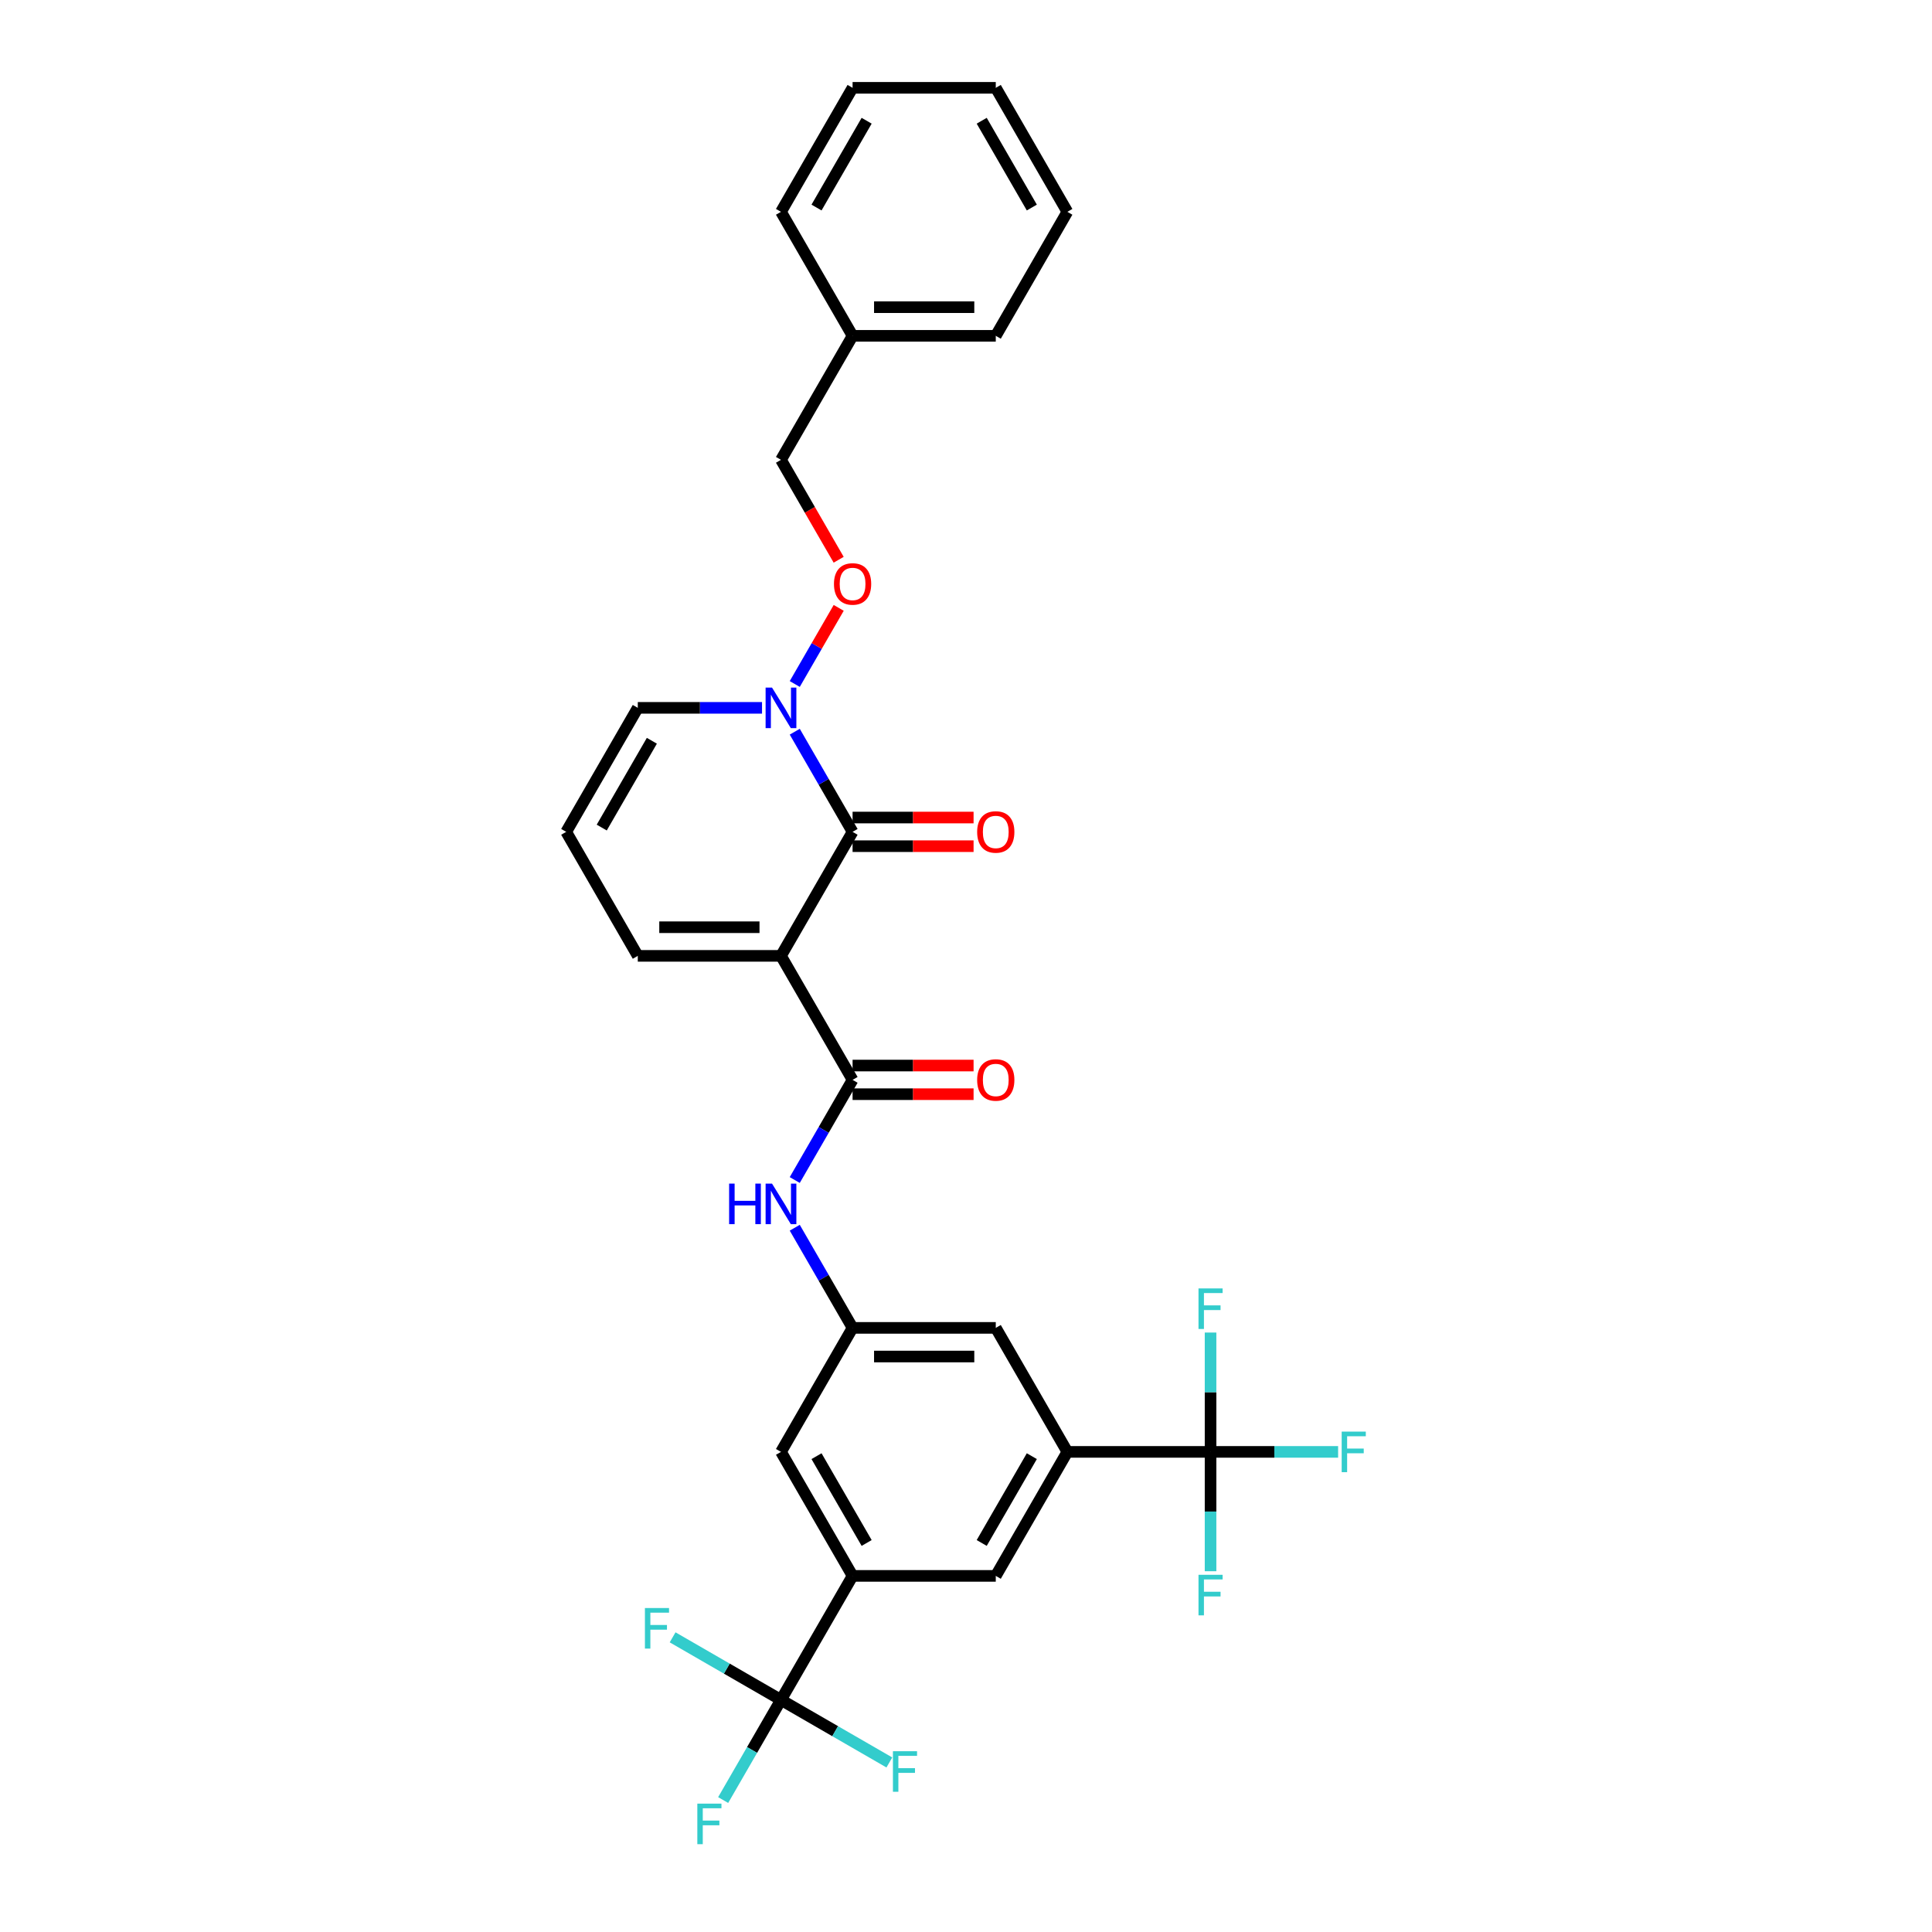 <?xml version='1.0' encoding='iso-8859-1'?>
<svg version='1.1' baseProfile='full'
              xmlns='http://www.w3.org/2000/svg'
                      xmlns:rdkit='http://www.rdkit.org/xml'
                      xmlns:xlink='http://www.w3.org/1999/xlink'
                  xml:space='preserve'
width='1000px' height='1000px' viewBox='0 0 1000 1000'>
<!-- END OF HEADER -->
<rect style='opacity:1.0;fill:#FFFFFF;stroke:none' width='1000' height='1000' x='0' y='0'> </rect>
<path class='bond-0' d='M 404.236,494.753 L 441.294,430.567' style='fill:none;fill-rule:evenodd;stroke:#000000;stroke-width:6px;stroke-linecap:butt;stroke-linejoin:miter;stroke-opacity:1' />
<path class='bond-1' d='M 404.236,494.753 L 441.294,558.938' style='fill:none;fill-rule:evenodd;stroke:#000000;stroke-width:6px;stroke-linecap:butt;stroke-linejoin:miter;stroke-opacity:1' />
<path class='bond-10' d='M 404.236,494.753 L 330.121,494.753' style='fill:none;fill-rule:evenodd;stroke:#000000;stroke-width:6px;stroke-linecap:butt;stroke-linejoin:miter;stroke-opacity:1' />
<path class='bond-10' d='M 393.119,479.93 L 341.238,479.93' style='fill:none;fill-rule:evenodd;stroke:#000000;stroke-width:6px;stroke-linecap:butt;stroke-linejoin:miter;stroke-opacity:1' />
<path class='bond-2' d='M 441.294,430.567 L 426.329,404.648' style='fill:none;fill-rule:evenodd;stroke:#000000;stroke-width:6px;stroke-linecap:butt;stroke-linejoin:miter;stroke-opacity:1' />
<path class='bond-2' d='M 426.329,404.648 L 411.365,378.729' style='fill:none;fill-rule:evenodd;stroke:#0000FF;stroke-width:6px;stroke-linecap:butt;stroke-linejoin:miter;stroke-opacity:1' />
<path class='bond-15' d='M 441.294,437.979 L 472.607,437.979' style='fill:none;fill-rule:evenodd;stroke:#000000;stroke-width:6px;stroke-linecap:butt;stroke-linejoin:miter;stroke-opacity:1' />
<path class='bond-15' d='M 472.607,437.979 L 503.921,437.979' style='fill:none;fill-rule:evenodd;stroke:#FF0000;stroke-width:6px;stroke-linecap:butt;stroke-linejoin:miter;stroke-opacity:1' />
<path class='bond-15' d='M 441.294,423.156 L 472.607,423.156' style='fill:none;fill-rule:evenodd;stroke:#000000;stroke-width:6px;stroke-linecap:butt;stroke-linejoin:miter;stroke-opacity:1' />
<path class='bond-15' d='M 472.607,423.156 L 503.921,423.156' style='fill:none;fill-rule:evenodd;stroke:#FF0000;stroke-width:6px;stroke-linecap:butt;stroke-linejoin:miter;stroke-opacity:1' />
<path class='bond-7' d='M 441.294,558.938 L 426.329,584.857' style='fill:none;fill-rule:evenodd;stroke:#000000;stroke-width:6px;stroke-linecap:butt;stroke-linejoin:miter;stroke-opacity:1' />
<path class='bond-7' d='M 426.329,584.857 L 411.365,610.776' style='fill:none;fill-rule:evenodd;stroke:#0000FF;stroke-width:6px;stroke-linecap:butt;stroke-linejoin:miter;stroke-opacity:1' />
<path class='bond-17' d='M 441.294,566.35 L 472.607,566.35' style='fill:none;fill-rule:evenodd;stroke:#000000;stroke-width:6px;stroke-linecap:butt;stroke-linejoin:miter;stroke-opacity:1' />
<path class='bond-17' d='M 472.607,566.35 L 503.921,566.35' style='fill:none;fill-rule:evenodd;stroke:#FF0000;stroke-width:6px;stroke-linecap:butt;stroke-linejoin:miter;stroke-opacity:1' />
<path class='bond-17' d='M 441.294,551.527 L 472.607,551.527' style='fill:none;fill-rule:evenodd;stroke:#000000;stroke-width:6px;stroke-linecap:butt;stroke-linejoin:miter;stroke-opacity:1' />
<path class='bond-17' d='M 472.607,551.527 L 503.921,551.527' style='fill:none;fill-rule:evenodd;stroke:#FF0000;stroke-width:6px;stroke-linecap:butt;stroke-linejoin:miter;stroke-opacity:1' />
<path class='bond-11' d='M 411.365,354.034 L 422.739,334.333' style='fill:none;fill-rule:evenodd;stroke:#0000FF;stroke-width:6px;stroke-linecap:butt;stroke-linejoin:miter;stroke-opacity:1' />
<path class='bond-11' d='M 422.739,334.333 L 434.114,314.632' style='fill:none;fill-rule:evenodd;stroke:#FF0000;stroke-width:6px;stroke-linecap:butt;stroke-linejoin:miter;stroke-opacity:1' />
<path class='bond-31' d='M 394.423,366.382 L 362.272,366.382' style='fill:none;fill-rule:evenodd;stroke:#0000FF;stroke-width:6px;stroke-linecap:butt;stroke-linejoin:miter;stroke-opacity:1' />
<path class='bond-31' d='M 362.272,366.382 L 330.121,366.382' style='fill:none;fill-rule:evenodd;stroke:#000000;stroke-width:6px;stroke-linecap:butt;stroke-linejoin:miter;stroke-opacity:1' />
<path class='bond-3' d='M 404.236,879.865 L 441.294,815.68' style='fill:none;fill-rule:evenodd;stroke:#000000;stroke-width:6px;stroke-linecap:butt;stroke-linejoin:miter;stroke-opacity:1' />
<path class='bond-18' d='M 404.236,879.865 L 389.272,905.784' style='fill:none;fill-rule:evenodd;stroke:#000000;stroke-width:6px;stroke-linecap:butt;stroke-linejoin:miter;stroke-opacity:1' />
<path class='bond-18' d='M 389.272,905.784 L 374.307,931.703' style='fill:none;fill-rule:evenodd;stroke:#33CCCC;stroke-width:6px;stroke-linecap:butt;stroke-linejoin:miter;stroke-opacity:1' />
<path class='bond-19' d='M 404.236,879.865 L 376.19,863.673' style='fill:none;fill-rule:evenodd;stroke:#000000;stroke-width:6px;stroke-linecap:butt;stroke-linejoin:miter;stroke-opacity:1' />
<path class='bond-19' d='M 376.19,863.673 L 348.144,847.481' style='fill:none;fill-rule:evenodd;stroke:#33CCCC;stroke-width:6px;stroke-linecap:butt;stroke-linejoin:miter;stroke-opacity:1' />
<path class='bond-20' d='M 404.236,879.865 L 432.282,896.058' style='fill:none;fill-rule:evenodd;stroke:#000000;stroke-width:6px;stroke-linecap:butt;stroke-linejoin:miter;stroke-opacity:1' />
<path class='bond-20' d='M 432.282,896.058 L 460.328,912.25' style='fill:none;fill-rule:evenodd;stroke:#33CCCC;stroke-width:6px;stroke-linecap:butt;stroke-linejoin:miter;stroke-opacity:1' />
<path class='bond-4' d='M 626.581,751.494 L 552.466,751.494' style='fill:none;fill-rule:evenodd;stroke:#000000;stroke-width:6px;stroke-linecap:butt;stroke-linejoin:miter;stroke-opacity:1' />
<path class='bond-21' d='M 626.581,751.494 L 659.592,751.494' style='fill:none;fill-rule:evenodd;stroke:#000000;stroke-width:6px;stroke-linecap:butt;stroke-linejoin:miter;stroke-opacity:1' />
<path class='bond-21' d='M 659.592,751.494 L 692.603,751.494' style='fill:none;fill-rule:evenodd;stroke:#33CCCC;stroke-width:6px;stroke-linecap:butt;stroke-linejoin:miter;stroke-opacity:1' />
<path class='bond-22' d='M 626.581,751.494 L 626.581,782.378' style='fill:none;fill-rule:evenodd;stroke:#000000;stroke-width:6px;stroke-linecap:butt;stroke-linejoin:miter;stroke-opacity:1' />
<path class='bond-22' d='M 626.581,782.378 L 626.581,813.262' style='fill:none;fill-rule:evenodd;stroke:#33CCCC;stroke-width:6px;stroke-linecap:butt;stroke-linejoin:miter;stroke-opacity:1' />
<path class='bond-23' d='M 626.581,751.494 L 626.581,720.611' style='fill:none;fill-rule:evenodd;stroke:#000000;stroke-width:6px;stroke-linecap:butt;stroke-linejoin:miter;stroke-opacity:1' />
<path class='bond-23' d='M 626.581,720.611 L 626.581,689.727' style='fill:none;fill-rule:evenodd;stroke:#33CCCC;stroke-width:6px;stroke-linecap:butt;stroke-linejoin:miter;stroke-opacity:1' />
<path class='bond-5' d='M 441.294,815.68 L 404.236,751.494' style='fill:none;fill-rule:evenodd;stroke:#000000;stroke-width:6px;stroke-linecap:butt;stroke-linejoin:miter;stroke-opacity:1' />
<path class='bond-5' d='M 448.572,798.641 L 422.632,753.711' style='fill:none;fill-rule:evenodd;stroke:#000000;stroke-width:6px;stroke-linecap:butt;stroke-linejoin:miter;stroke-opacity:1' />
<path class='bond-9' d='M 441.294,815.68 L 515.409,815.68' style='fill:none;fill-rule:evenodd;stroke:#000000;stroke-width:6px;stroke-linecap:butt;stroke-linejoin:miter;stroke-opacity:1' />
<path class='bond-6' d='M 552.466,751.494 L 515.409,687.309' style='fill:none;fill-rule:evenodd;stroke:#000000;stroke-width:6px;stroke-linecap:butt;stroke-linejoin:miter;stroke-opacity:1' />
<path class='bond-32' d='M 552.466,751.494 L 515.409,815.68' style='fill:none;fill-rule:evenodd;stroke:#000000;stroke-width:6px;stroke-linecap:butt;stroke-linejoin:miter;stroke-opacity:1' />
<path class='bond-32' d='M 534.07,753.711 L 508.13,798.641' style='fill:none;fill-rule:evenodd;stroke:#000000;stroke-width:6px;stroke-linecap:butt;stroke-linejoin:miter;stroke-opacity:1' />
<path class='bond-8' d='M 411.365,635.471 L 426.329,661.39' style='fill:none;fill-rule:evenodd;stroke:#0000FF;stroke-width:6px;stroke-linecap:butt;stroke-linejoin:miter;stroke-opacity:1' />
<path class='bond-8' d='M 426.329,661.39 L 441.294,687.309' style='fill:none;fill-rule:evenodd;stroke:#000000;stroke-width:6px;stroke-linecap:butt;stroke-linejoin:miter;stroke-opacity:1' />
<path class='bond-12' d='M 441.294,687.309 L 515.409,687.309' style='fill:none;fill-rule:evenodd;stroke:#000000;stroke-width:6px;stroke-linecap:butt;stroke-linejoin:miter;stroke-opacity:1' />
<path class='bond-12' d='M 452.411,702.132 L 504.291,702.132' style='fill:none;fill-rule:evenodd;stroke:#000000;stroke-width:6px;stroke-linecap:butt;stroke-linejoin:miter;stroke-opacity:1' />
<path class='bond-13' d='M 441.294,687.309 L 404.236,751.494' style='fill:none;fill-rule:evenodd;stroke:#000000;stroke-width:6px;stroke-linecap:butt;stroke-linejoin:miter;stroke-opacity:1' />
<path class='bond-16' d='M 330.121,494.753 L 293.064,430.567' style='fill:none;fill-rule:evenodd;stroke:#000000;stroke-width:6px;stroke-linecap:butt;stroke-linejoin:miter;stroke-opacity:1' />
<path class='bond-24' d='M 434.096,289.73 L 419.166,263.871' style='fill:none;fill-rule:evenodd;stroke:#FF0000;stroke-width:6px;stroke-linecap:butt;stroke-linejoin:miter;stroke-opacity:1' />
<path class='bond-24' d='M 419.166,263.871 L 404.236,238.011' style='fill:none;fill-rule:evenodd;stroke:#000000;stroke-width:6px;stroke-linecap:butt;stroke-linejoin:miter;stroke-opacity:1' />
<path class='bond-14' d='M 330.121,366.382 L 293.064,430.567' style='fill:none;fill-rule:evenodd;stroke:#000000;stroke-width:6px;stroke-linecap:butt;stroke-linejoin:miter;stroke-opacity:1' />
<path class='bond-14' d='M 337.4,383.421 L 311.459,428.351' style='fill:none;fill-rule:evenodd;stroke:#000000;stroke-width:6px;stroke-linecap:butt;stroke-linejoin:miter;stroke-opacity:1' />
<path class='bond-25' d='M 404.236,238.011 L 441.294,173.825' style='fill:none;fill-rule:evenodd;stroke:#000000;stroke-width:6px;stroke-linecap:butt;stroke-linejoin:miter;stroke-opacity:1' />
<path class='bond-26' d='M 441.294,173.825 L 515.409,173.825' style='fill:none;fill-rule:evenodd;stroke:#000000;stroke-width:6px;stroke-linecap:butt;stroke-linejoin:miter;stroke-opacity:1' />
<path class='bond-26' d='M 452.411,159.002 L 504.291,159.002' style='fill:none;fill-rule:evenodd;stroke:#000000;stroke-width:6px;stroke-linecap:butt;stroke-linejoin:miter;stroke-opacity:1' />
<path class='bond-27' d='M 441.294,173.825 L 404.236,109.64' style='fill:none;fill-rule:evenodd;stroke:#000000;stroke-width:6px;stroke-linecap:butt;stroke-linejoin:miter;stroke-opacity:1' />
<path class='bond-29' d='M 515.409,173.825 L 552.466,109.64' style='fill:none;fill-rule:evenodd;stroke:#000000;stroke-width:6px;stroke-linecap:butt;stroke-linejoin:miter;stroke-opacity:1' />
<path class='bond-28' d='M 404.236,109.64 L 441.294,45.455' style='fill:none;fill-rule:evenodd;stroke:#000000;stroke-width:6px;stroke-linecap:butt;stroke-linejoin:miter;stroke-opacity:1' />
<path class='bond-28' d='M 422.632,107.424 L 448.572,62.494' style='fill:none;fill-rule:evenodd;stroke:#000000;stroke-width:6px;stroke-linecap:butt;stroke-linejoin:miter;stroke-opacity:1' />
<path class='bond-30' d='M 441.294,45.455 L 515.409,45.455' style='fill:none;fill-rule:evenodd;stroke:#000000;stroke-width:6px;stroke-linecap:butt;stroke-linejoin:miter;stroke-opacity:1' />
<path class='bond-33' d='M 552.466,109.64 L 515.409,45.455' style='fill:none;fill-rule:evenodd;stroke:#000000;stroke-width:6px;stroke-linecap:butt;stroke-linejoin:miter;stroke-opacity:1' />
<path class='bond-33' d='M 534.07,107.424 L 508.13,62.494' style='fill:none;fill-rule:evenodd;stroke:#000000;stroke-width:6px;stroke-linecap:butt;stroke-linejoin:miter;stroke-opacity:1' />
<path  class='atom-3' d='M 399.596 355.887
L 406.474 367.004
Q 407.156 368.101, 408.253 370.088
Q 409.35 372.074, 409.409 372.192
L 409.409 355.887
L 412.196 355.887
L 412.196 376.876
L 409.32 376.876
L 401.938 364.722
Q 401.079 363.299, 400.16 361.668
Q 399.27 360.038, 399.004 359.534
L 399.004 376.876
L 396.276 376.876
L 396.276 355.887
L 399.596 355.887
' fill='#0000FF'/>
<path  class='atom-8' d='M 377.392 612.629
L 380.238 612.629
L 380.238 621.552
L 390.969 621.552
L 390.969 612.629
L 393.815 612.629
L 393.815 633.618
L 390.969 633.618
L 390.969 623.924
L 380.238 623.924
L 380.238 633.618
L 377.392 633.618
L 377.392 612.629
' fill='#0000FF'/>
<path  class='atom-8' d='M 399.596 612.629
L 406.474 623.746
Q 407.156 624.843, 408.253 626.829
Q 409.35 628.816, 409.409 628.934
L 409.409 612.629
L 412.196 612.629
L 412.196 633.618
L 409.32 633.618
L 401.938 621.463
Q 401.079 620.04, 400.16 618.41
Q 399.27 616.779, 399.004 616.275
L 399.004 633.618
L 396.276 633.618
L 396.276 612.629
L 399.596 612.629
' fill='#0000FF'/>
<path  class='atom-12' d='M 431.659 302.256
Q 431.659 297.216, 434.149 294.399
Q 436.639 291.583, 441.294 291.583
Q 445.948 291.583, 448.438 294.399
Q 450.928 297.216, 450.928 302.256
Q 450.928 307.355, 448.409 310.26
Q 445.889 313.136, 441.294 313.136
Q 436.669 313.136, 434.149 310.26
Q 431.659 307.384, 431.659 302.256
M 441.294 310.764
Q 444.495 310.764, 446.215 308.63
Q 447.964 306.465, 447.964 302.256
Q 447.964 298.135, 446.215 296.06
Q 444.495 293.955, 441.294 293.955
Q 438.092 293.955, 436.343 296.03
Q 434.623 298.105, 434.623 302.256
Q 434.623 306.495, 436.343 308.63
Q 438.092 310.764, 441.294 310.764
' fill='#FF0000'/>
<path  class='atom-16' d='M 505.774 430.627
Q 505.774 425.587, 508.264 422.77
Q 510.754 419.954, 515.409 419.954
Q 520.063 419.954, 522.553 422.77
Q 525.043 425.587, 525.043 430.627
Q 525.043 435.726, 522.524 438.631
Q 520.004 441.507, 515.409 441.507
Q 510.784 441.507, 508.264 438.631
Q 505.774 435.755, 505.774 430.627
M 515.409 439.135
Q 518.61 439.135, 520.33 437
Q 522.079 434.836, 522.079 430.627
Q 522.079 426.506, 520.33 424.43
Q 518.61 422.326, 515.409 422.326
Q 512.207 422.326, 510.458 424.401
Q 508.738 426.476, 508.738 430.627
Q 508.738 434.866, 510.458 437
Q 512.207 439.135, 515.409 439.135
' fill='#FF0000'/>
<path  class='atom-18' d='M 505.774 558.997
Q 505.774 553.958, 508.264 551.141
Q 510.754 548.325, 515.409 548.325
Q 520.063 548.325, 522.553 551.141
Q 525.043 553.958, 525.043 558.997
Q 525.043 564.097, 522.524 567.002
Q 520.004 569.877, 515.409 569.877
Q 510.784 569.877, 508.264 567.002
Q 505.774 564.126, 505.774 558.997
M 515.409 567.506
Q 518.61 567.506, 520.33 565.371
Q 522.079 563.207, 522.079 558.997
Q 522.079 554.877, 520.33 552.801
Q 518.61 550.697, 515.409 550.697
Q 512.207 550.697, 510.458 552.772
Q 508.738 554.847, 508.738 558.997
Q 508.738 563.237, 510.458 565.371
Q 512.207 567.506, 515.409 567.506
' fill='#FF0000'/>
<path  class='atom-19' d='M 360.938 933.556
L 373.419 933.556
L 373.419 935.957
L 363.754 935.957
L 363.754 942.331
L 372.352 942.331
L 372.352 944.762
L 363.754 944.762
L 363.754 954.545
L 360.938 954.545
L 360.938 933.556
' fill='#33CCCC'/>
<path  class='atom-20' d='M 333.81 832.313
L 346.291 832.313
L 346.291 834.714
L 336.626 834.714
L 336.626 841.088
L 345.224 841.088
L 345.224 843.519
L 336.626 843.519
L 336.626 853.303
L 333.81 853.303
L 333.81 832.313
' fill='#33CCCC'/>
<path  class='atom-21' d='M 462.181 906.428
L 474.662 906.428
L 474.662 908.829
L 464.997 908.829
L 464.997 915.203
L 473.595 915.203
L 473.595 917.634
L 464.997 917.634
L 464.997 927.417
L 462.181 927.417
L 462.181 906.428
' fill='#33CCCC'/>
<path  class='atom-22' d='M 694.455 741
L 706.936 741
L 706.936 743.401
L 697.272 743.401
L 697.272 749.775
L 705.869 749.775
L 705.869 752.206
L 697.272 752.206
L 697.272 761.989
L 694.455 761.989
L 694.455 741
' fill='#33CCCC'/>
<path  class='atom-23' d='M 620.34 815.115
L 632.821 815.115
L 632.821 817.516
L 623.157 817.516
L 623.157 823.89
L 631.754 823.89
L 631.754 826.321
L 623.157 826.321
L 623.157 836.104
L 620.34 836.104
L 620.34 815.115
' fill='#33CCCC'/>
<path  class='atom-24' d='M 620.34 666.885
L 632.821 666.885
L 632.821 669.286
L 623.157 669.286
L 623.157 675.66
L 631.754 675.66
L 631.754 678.091
L 623.157 678.091
L 623.157 687.874
L 620.34 687.874
L 620.34 666.885
' fill='#33CCCC'/>
</svg>
